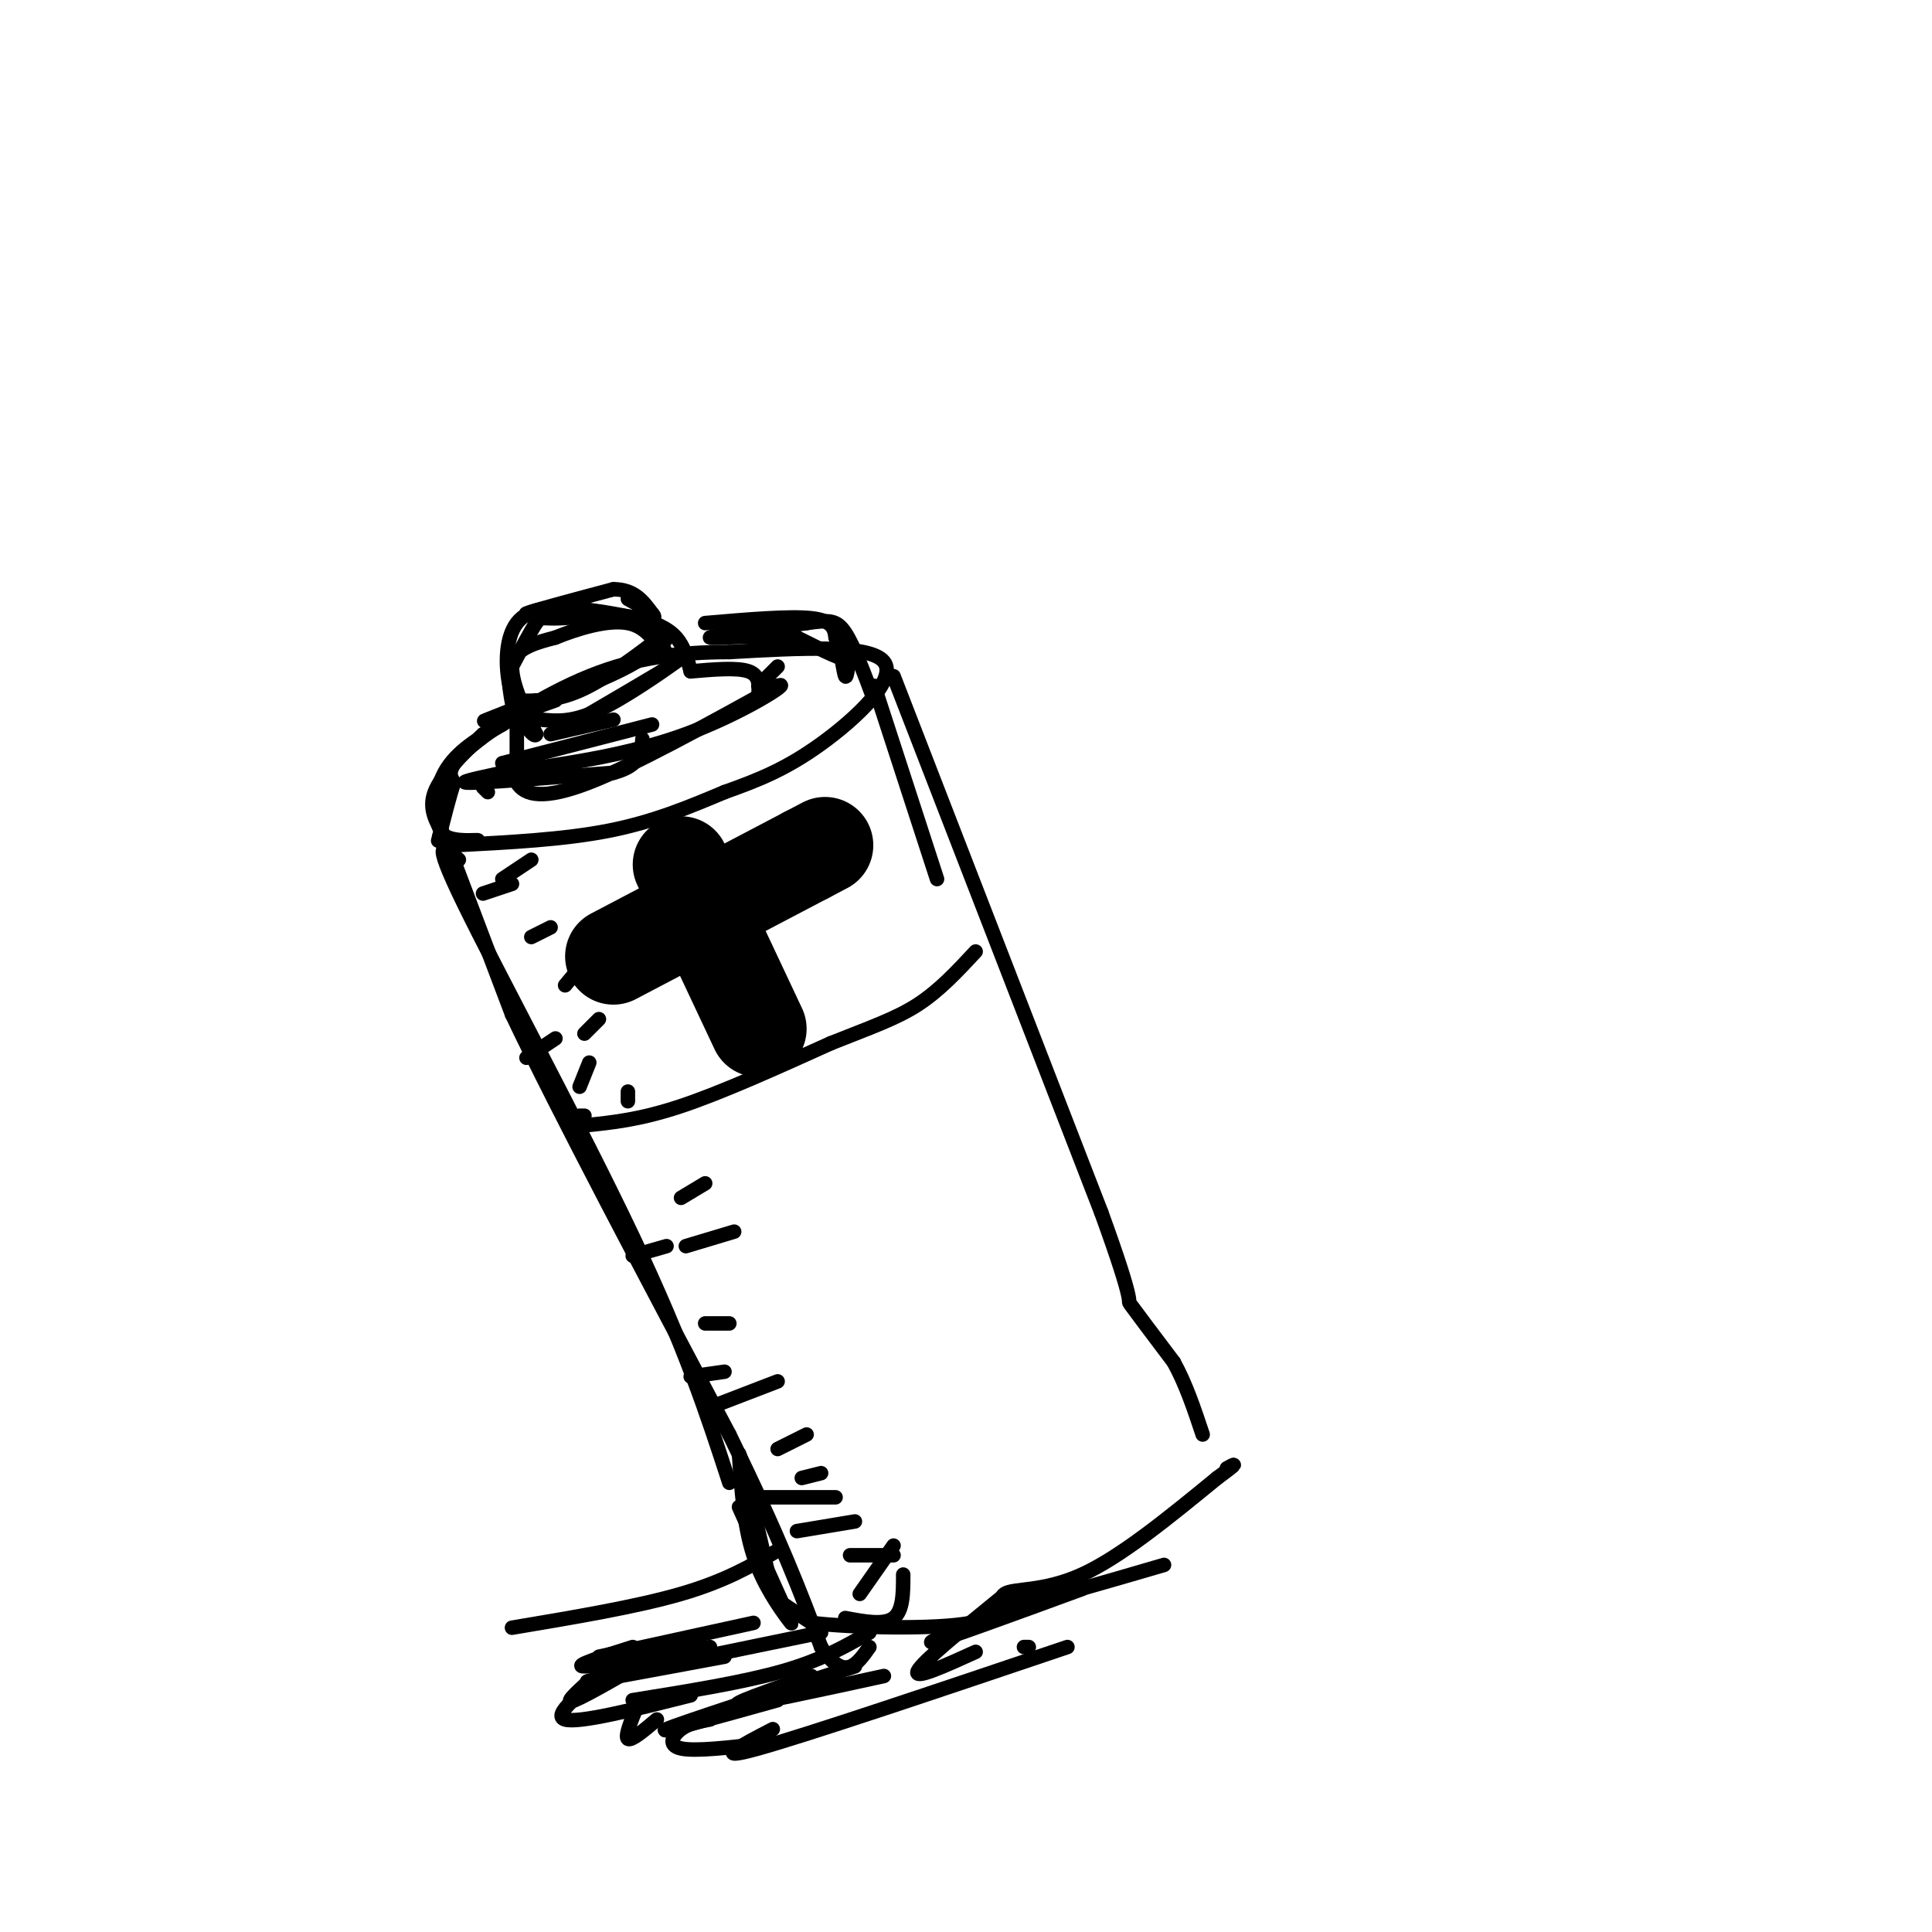 <svg viewBox='0 0 400 400' version='1.1' xmlns='http://www.w3.org/2000/svg' xmlns:xlink='http://www.w3.org/1999/xlink'><g fill='none' stroke='rgb(0,0,0)' stroke-width='3' stroke-linecap='round' stroke-linejoin='round'><path d='M95,178c-3.022,-2.733 -6.044,-5.467 1,9c7.044,14.467 24.156,46.133 35,69c10.844,22.867 15.422,36.933 20,51'/><path d='M94,175c11.333,-0.583 22.667,-1.167 32,-3c9.333,-1.833 16.667,-4.917 24,-8'/><path d='M150,164c7.083,-2.512 12.792,-4.792 20,-10c7.208,-5.208 15.917,-13.345 13,-17c-2.917,-3.655 -17.458,-2.827 -32,-2'/><path d='M151,135c-10.060,0.012 -19.208,1.042 -29,5c-9.792,3.958 -20.226,10.845 -25,15c-4.774,4.155 -3.887,5.577 -3,7'/><path d='M94,162c-1.000,3.000 -2.000,7.000 -3,11'/><path d='M91,173c-0.500,1.833 -0.250,0.917 0,0'/><path d='M107,150c-1.167,-5.000 -2.333,-10.000 -1,-13c1.333,-3.000 5.167,-4.000 9,-5'/><path d='M115,132c4.378,-1.800 10.822,-3.800 15,-3c4.178,0.800 6.089,4.400 8,8'/><path d='M138,137c0.785,-0.526 -1.254,-5.842 -6,-8c-4.746,-2.158 -12.201,-1.158 -16,-1c-3.799,0.158 -3.943,-0.526 -5,1c-1.057,1.526 -3.029,5.263 -5,9'/><path d='M106,138c0.000,3.833 2.500,8.917 5,14'/><path d='M111,152c-0.270,1.209 -3.443,-2.769 -5,-8c-1.557,-5.231 -1.496,-11.716 1,-15c2.496,-3.284 7.427,-3.367 12,-3c4.573,0.367 8.786,1.183 13,2'/><path d='M132,128c3.667,0.889 6.333,2.111 8,4c1.667,1.889 2.333,4.444 3,7'/><path d='M143,139c4.833,-0.417 9.667,-0.833 12,0c2.333,0.833 2.167,2.917 2,5'/><path d='M157,144c0.333,0.833 0.167,0.417 0,0'/><path d='M107,150c0.000,0.000 0.000,12.000 0,12'/><path d='M107,162c1.600,2.756 5.600,3.644 15,0c9.400,-3.644 24.200,-11.822 39,-20'/><path d='M161,142c3.533,-1.244 -7.133,5.644 -19,10c-11.867,4.356 -24.933,6.178 -38,8'/><path d='M104,160c-8.267,1.778 -9.933,2.222 -5,2c4.933,-0.222 16.467,-1.111 28,-2'/><path d='M127,160c5.667,-1.500 5.833,-4.250 6,-7'/><path d='M157,142c0.000,0.000 4.000,-4.000 4,-4'/><path d='M106,145c4.333,0.167 8.667,0.333 14,-2c5.333,-2.333 11.667,-7.167 18,-12'/><path d='M138,131c2.311,-0.800 -0.911,3.200 -8,7c-7.089,3.800 -18.044,7.400 -29,11'/><path d='M101,149c-3.167,1.167 3.417,-1.417 10,-4'/><path d='M130,124c3.333,1.833 6.667,3.667 5,4c-1.667,0.333 -8.333,-0.833 -15,-2'/><path d='M120,126c-5.578,0.133 -12.022,1.467 -11,1c1.022,-0.467 9.511,-2.733 18,-5'/><path d='M127,122c4.333,0.000 6.167,2.500 8,5'/><path d='M185,140c0.000,0.000 43.000,111.000 43,111'/><path d='M228,251c7.622,20.956 5.178,17.844 6,19c0.822,1.156 4.911,6.578 9,12'/><path d='M243,282c2.500,4.500 4.250,9.750 6,15'/><path d='M153,312c0.000,0.000 9.000,20.000 9,20'/><path d='M162,332c2.000,4.298 2.500,5.042 1,3c-1.500,-2.042 -5.000,-6.869 -7,-13c-2.000,-6.131 -2.500,-13.565 -3,-21'/><path d='M153,301c0.667,1.333 3.833,15.167 7,29'/><path d='M162,332c0.000,0.000 6.000,4.000 6,4'/><path d='M168,336c8.144,0.982 25.502,1.439 33,0c7.498,-1.439 5.134,-4.772 7,-6c1.866,-1.228 7.962,-0.351 16,-4c8.038,-3.649 18.019,-11.825 28,-20'/><path d='M252,306c5.000,-3.667 3.500,-2.833 2,-2'/><path d='M161,321c-5.417,3.167 -10.833,6.333 -20,9c-9.167,2.667 -22.083,4.833 -35,7'/><path d='M156,336c0.000,0.000 -32.000,7.000 -32,7'/><path d='M147,341c-11.667,2.000 -23.333,4.000 -26,4c-2.667,0.000 3.667,-2.000 10,-4'/><path d='M150,343c-15.667,2.917 -31.333,5.833 -28,5c3.333,-0.833 25.667,-5.417 48,-10'/><path d='M180,338c-4.917,2.833 -9.833,5.667 -18,8c-8.167,2.333 -19.583,4.167 -31,6'/><path d='M161,352c-12.833,3.583 -25.667,7.167 -23,6c2.667,-1.167 20.833,-7.083 39,-13'/><path d='M183,347c-13.750,3.000 -27.500,6.000 -30,6c-2.500,0.000 6.250,-3.000 15,-6'/><path d='M202,342c-6.417,2.917 -12.833,5.833 -12,4c0.833,-1.833 8.917,-8.417 17,-15'/><path d='M241,324c-12.250,3.583 -24.500,7.167 -29,8c-4.500,0.833 -1.250,-1.083 2,-3'/><path d='M224,329c-14.583,5.333 -29.167,10.667 -31,11c-1.833,0.333 9.083,-4.333 20,-9'/><path d='M221,341c-26.917,9.083 -53.833,18.167 -64,21c-10.167,2.833 -3.583,-0.583 3,-4'/><path d='M158,361c-7.044,0.822 -14.089,1.644 -17,1c-2.911,-0.644 -1.689,-2.756 0,-4c1.689,-1.244 3.844,-1.622 6,-2'/><path d='M143,351c-11.583,2.917 -23.167,5.833 -26,5c-2.833,-0.833 3.083,-5.417 9,-10'/><path d='M137,342c-7.750,4.500 -15.500,9.000 -18,10c-2.500,1.000 0.250,-1.500 3,-4'/><path d='M132,353c-1.333,3.250 -2.667,6.500 -2,7c0.667,0.500 3.333,-1.750 6,-4'/><path d='M212,341c0.000,0.000 1.000,0.000 1,0'/><path d='M121,233c5.750,-0.583 11.500,-1.167 20,-4c8.500,-2.833 19.750,-7.917 31,-13'/><path d='M172,216c8.289,-3.311 13.511,-5.089 18,-8c4.489,-2.911 8.244,-6.956 12,-11'/></g>
<g fill='none' stroke='rgb(0,0,0)' stroke-width='20' stroke-linecap='round' stroke-linejoin='round'><path d='M141,179c0.000,0.000 16.000,34.000 16,34'/><path d='M127,198c0.000,0.000 40.000,-21.000 40,-21'/><path d='M167,177c6.667,-3.500 3.333,-1.750 0,0'/></g>
<g fill='none' stroke='rgb(0,0,0)' stroke-width='3' stroke-linecap='round' stroke-linejoin='round'><path d='M92,173c0.000,0.000 14.000,37.000 14,37'/><path d='M106,210c9.833,20.667 27.417,53.833 45,87'/><path d='M151,297c10.667,21.833 14.833,32.917 19,44'/><path d='M170,341c4.833,7.333 7.417,3.667 10,0'/><path d='M141,248c0.000,0.000 5.000,-3.000 5,-3'/><path d='M142,258c0.000,0.000 10.000,-3.000 10,-3'/><path d='M146,274c0.000,0.000 5.000,0.000 5,0'/><path d='M148,291c0.000,0.000 13.000,-5.000 13,-5'/><path d='M161,300c0.000,0.000 6.000,-3.000 6,-3'/><path d='M166,306c0.000,0.000 4.000,-1.000 4,-1'/><path d='M165,317c0.000,0.000 12.000,-2.000 12,-2'/><path d='M176,322c0.000,0.000 9.000,0.000 9,0'/><path d='M178,330c0.000,0.000 7.000,-10.000 7,-10'/><path d='M130,228c0.000,0.000 0.000,-2.000 0,-2'/><path d='M120,225c0.000,0.000 2.000,-5.000 2,-5'/><path d='M121,214c0.000,0.000 3.000,-3.000 3,-3'/><path d='M117,204c0.000,0.000 5.000,-6.000 5,-6'/><path d='M110,194c0.000,0.000 4.000,-2.000 4,-2'/><path d='M100,185c0.000,0.000 6.000,-2.000 6,-2'/><path d='M104,182c0.000,0.000 6.000,-4.000 6,-4'/><path d='M109,219c0.000,0.000 6.000,-4.000 6,-4'/><path d='M120,231c0.000,0.000 1.000,0.000 1,0'/><path d='M131,260c0.000,0.000 7.000,-2.000 7,-2'/><path d='M143,285c0.000,0.000 7.000,-1.000 7,-1'/><path d='M156,310c0.000,0.000 17.000,0.000 17,0'/><path d='M175,335c4.000,0.750 8.000,1.500 10,0c2.000,-1.500 2.000,-5.250 2,-9'/><path d='M114,152c0.000,0.000 13.000,-3.000 13,-3'/><path d='M112,149c3.222,0.311 6.444,0.622 12,-2c5.556,-2.622 13.444,-8.178 16,-10c2.556,-1.822 -0.222,0.089 -3,2'/><path d='M137,139c-3.333,2.000 -10.167,6.000 -17,10'/><path d='M104,158c0.000,0.000 31.000,-8.000 31,-8'/><path d='M101,164c0.000,0.000 -1.000,-1.000 -1,-1'/><path d='M100,152c-4.333,4.250 -8.667,8.500 -10,12c-1.333,3.500 0.333,6.250 2,9'/><path d='M92,173c2.281,1.504 6.982,0.764 7,1c0.018,0.236 -4.649,1.448 -7,-1c-2.351,-2.448 -2.386,-8.557 0,-13c2.386,-4.443 7.193,-7.222 12,-10'/><path d='M104,150c3.833,-2.500 7.417,-3.750 11,-5'/><path d='M146,129c8.750,-0.750 17.500,-1.500 22,-1c4.500,0.500 4.750,2.250 5,4'/><path d='M173,132c1.178,2.667 1.622,7.333 2,8c0.378,0.667 0.689,-2.667 1,-6'/><path d='M176,134c0.911,-0.044 2.689,2.844 1,3c-1.689,0.156 -6.844,-2.422 -12,-5'/><path d='M165,132c-6.756,-0.644 -17.644,0.244 -18,0c-0.356,-0.244 9.822,-1.622 20,-3'/><path d='M167,129c4.622,-0.644 6.178,-0.756 8,2c1.822,2.756 3.911,8.378 6,14'/><path d='M181,142c0.000,0.000 13.000,40.000 13,40'/></g>
</svg>